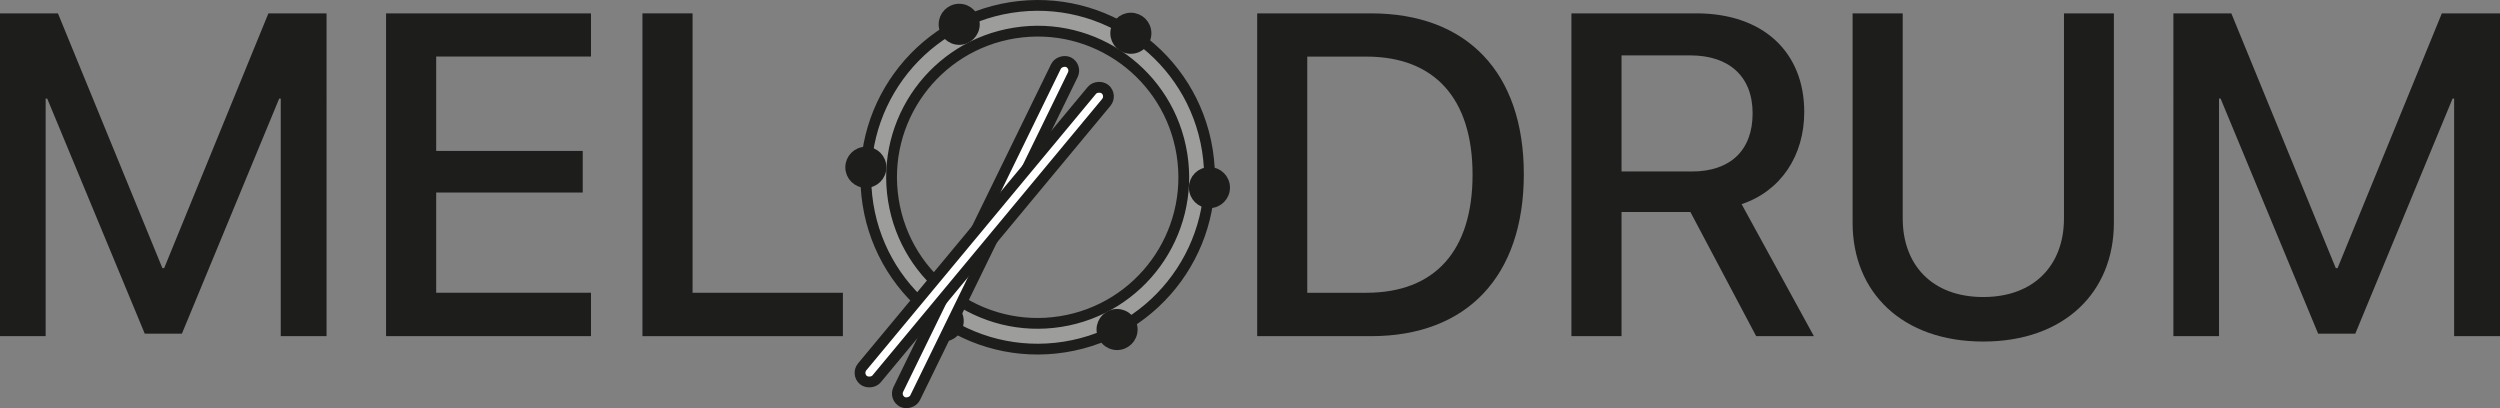 <?xml version="1.0" encoding="UTF-8"?><svg id="a" xmlns="http://www.w3.org/2000/svg" viewBox="0 0 463.85 75.76"><rect x="0" y="0" width="463.85" height="75.76" fill="#808080" stroke="none"/><defs><style>.b{fill:#9d9d9c;}.b,.c,.d{stroke:#1d1d1b;stroke-miterlimit:10;stroke-width:2px;}.c,.e{fill:#1d1d1b;}.d{fill:#fff;}</style></defs><g><path class="e" d="M52.09,62.37V18.29h-.29l-18.05,43.62h-6.89L8.76,18.29h-.29V62.37H0V2.48H10.75L30.13,49.75h.33L49.8,2.48h10.79V62.37h-8.51Z"/><path class="e" d="M109.65,62.37h-38.02V2.48h38.02V10.49h-28.72V28h27.19v7.72h-27.19v18.59h28.72v8.05Z"/><path class="e" d="M156.39,62.37h-37.19V2.48h9.3V54.32h27.89v8.05Z"/><path class="e" d="M254.38,2.48c17.81,0,28.35,10.96,28.35,29.84s-10.5,30.05-28.35,30.05h-21.12V2.48h21.12Zm-11.83,51.84h10.96c12.7,0,19.71-7.76,19.71-21.91s-7.06-21.91-19.71-21.91h-10.96V54.32Z"/><path class="e" d="M300.86,62.37h-9.3V2.48h23.2c12.33,0,20,7.14,20,18.3,0,8.09-4.32,14.65-11.62,17.1l13.41,24.49h-10.71l-12.2-23.03h-12.78v23.03Zm0-30.55h13.03c7.18,0,11.29-3.94,11.29-10.79s-4.36-10.75-11.54-10.75h-12.78V31.82Z"/><path class="e" d="M353.03,40.54c0,8.55,5.4,14.57,14.94,14.57s14.98-6.02,14.98-14.57V2.48h9.26V41.33c0,12.91-9.21,22.04-24.24,22.04s-24.24-9.13-24.24-22.04V2.48h9.3V40.54Z"/><path class="e" d="M455.34,62.37V18.29h-.29l-18.05,43.62h-6.89l-18.1-43.62h-.29V62.37h-8.47V2.48h10.75l19.38,47.27h.33L453.06,2.48h10.79V62.37h-8.51Z"/></g><path class="b" d="M224.02,27.89c-2.76-17.39-19.1-29.25-36.49-26.49-17.39,2.76-29.25,19.1-26.49,36.49,2.76,17.39,19.1,29.25,36.49,26.49,17.39-2.76,29.25-19.1,26.49-36.49Zm-27.24,31.77c-14.78,2.35-28.67-7.73-31.02-22.52s7.73-28.67,22.52-31.02,28.67,7.73,31.02,22.52-7.73,28.67-22.52,31.02Z"/><circle class="c" cx="209.82" cy="6.17" r="2.81"/><circle class="c" cx="177.97" cy="4.51" r="2.81"/><circle class="c" cx="224.4" cy="34.81" r="2.81"/><circle class="c" cx="207.26" cy="61.14" r="2.81"/><circle class="c" cx="175" cy="59.56" r="2.81"/><circle class="c" cx="160.65" cy="31.04" r="2.81"/><rect class="d" x="147.77" y="41.32" width="70.16" height="3.48" rx="1.74" ry="1.74" transform="translate(63.95 188.49) rotate(-63.98)"/><rect class="d" x="147.53" y="41.8" width="70.16" height="3.48" rx="1.74" ry="1.74" transform="translate(32.43 156.17) rotate(-50.28)"/></svg>